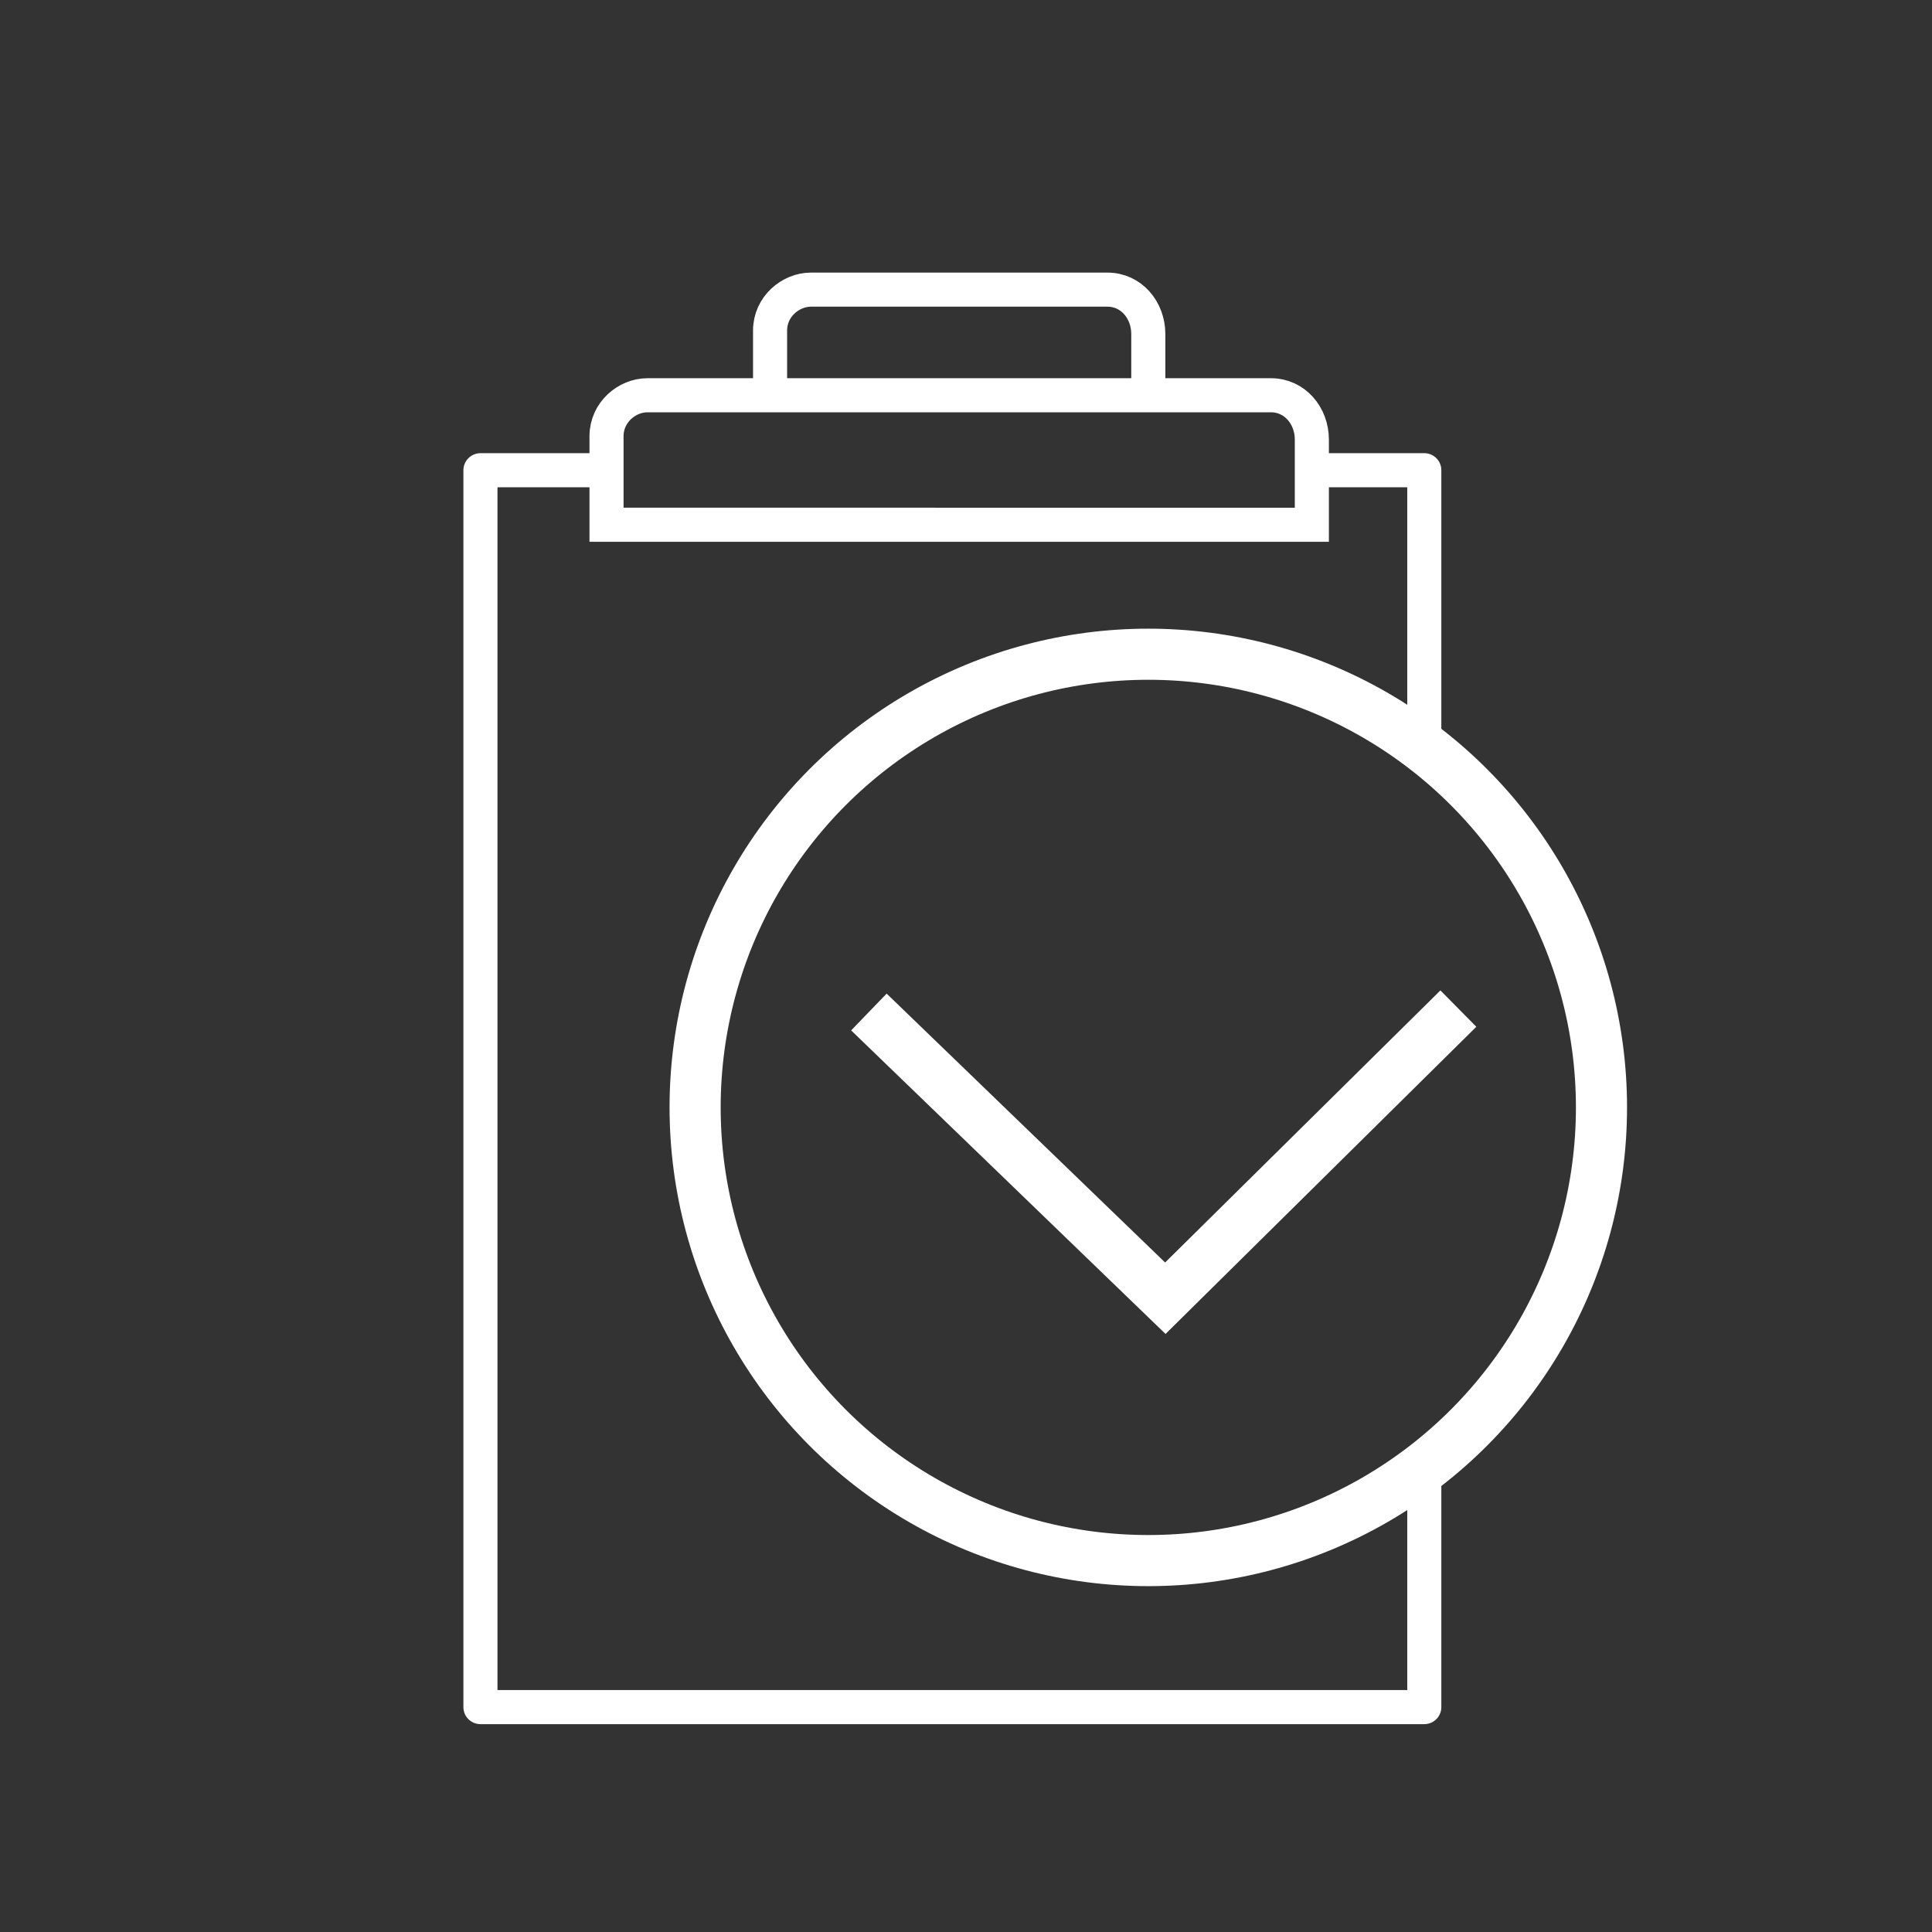 <?xml version="1.0" encoding="utf-8"?>
<!-- Generator: Adobe Illustrator 21.1.0, SVG Export Plug-In . SVG Version: 6.00 Build 0)  -->
<svg version="1.1" id="Calque_1" xmlns="http://www.w3.org/2000/svg" xmlns:xlink="http://www.w3.org/1999/xlink" x="0px" y="0px"
	 viewBox="0 0 56.7 56.7" style="enable-background:new 0 0 56.7 56.7;" xml:space="preserve">
<rect x="0" y="0" width="56.7" height="56.7" fill="#333333" stroke="none"/>
<style type="text/css">
	.st0{fill:none;stroke:#FFFFFF;stroke-linejoin:round;stroke-miterlimit:10;}
	.st1{fill:none;stroke:#FFFFFF;stroke-linecap:round;stroke-miterlimit:10;}
	.st2{fill:none;stroke:#FFFFFF;stroke-width:1.5;stroke-miterlimit:10;}
	.st3{fill:none;stroke:#FFFFFF;stroke-width:1.5;stroke-linecap:round;stroke-miterlimit:10;}
</style>
<polyline class="st0" points="41.8,43.3 41.8,50.1 14.1,50.1 14.1,13.8 17.5,13.8 "/>
<path class="st0" d="M41.8,43.3"/>
<polyline class="st0" points="38.3,13.8 41.8,13.8 41.8,22 "/>
<path class="st1" d="M22.6,11.3V9.7c0-0.7,0.6-1.2,1.2-1.2h8.7c0.7,0,1.2,0.6,1.2,1.3v1.5"/>
<path class="st1" d="M17.8,15.4v-2.6c0-0.7,0.6-1.2,1.2-1.2h18.3c0.7,0,1.2,0.6,1.2,1.3v2.5L17.8,15.4L17.8,15.4z"/>
<polyline class="st2" points="42.8,29.6 34.2,38.1 25.5,29.7 "/>
<circle class="st3" cx="33.7" cy="32.5" r="13.3"/>
</svg>

